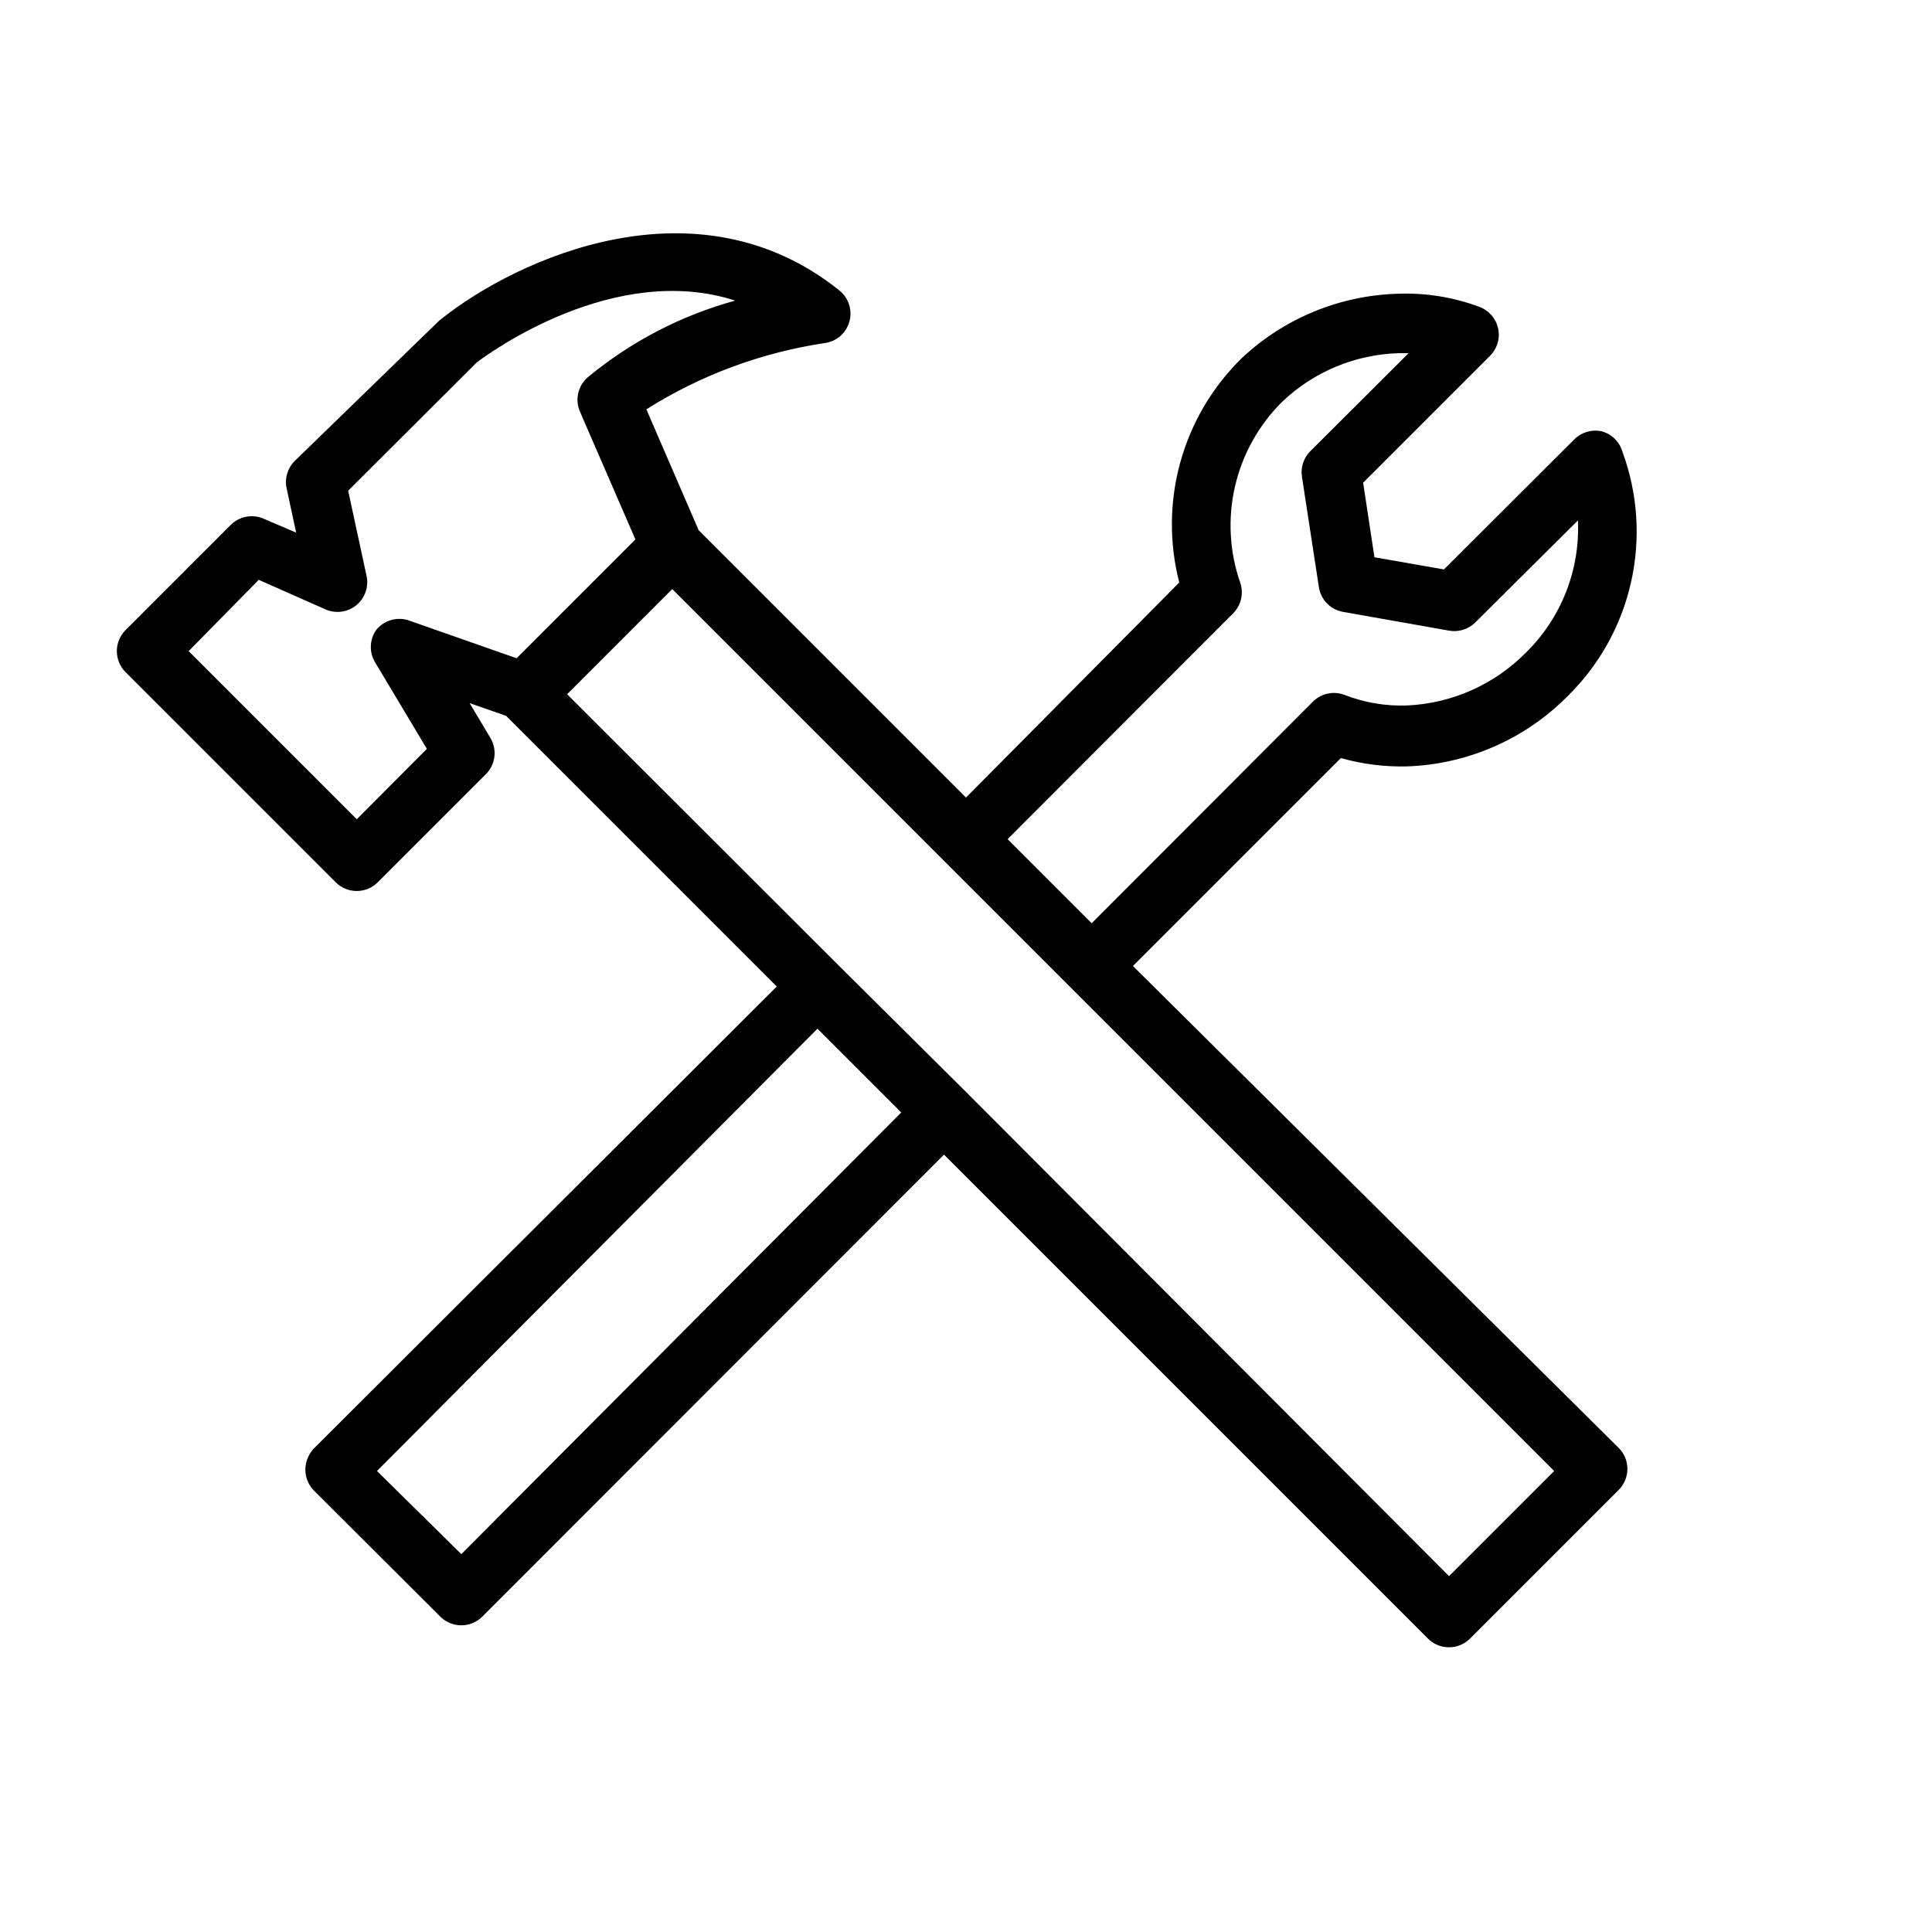 <?xml version="1.0" encoding="UTF-8"?>
<!-- Uploaded to: ICON Repo, www.iconrepo.com, Generator: ICON Repo Mixer Tools -->
<svg fill="#000000" width="800px" height="800px" version="1.1" viewBox="144 144 512 512" xmlns="http://www.w3.org/2000/svg">
 <path d="m444.24 400 55.105-55.105c5.731 1.621 11.676 2.367 17.633 2.203 15.953-0.574 31.09-7.188 42.352-18.5 8.438-8.246 14.309-18.758 16.906-30.266 2.598-11.512 1.812-23.527-2.266-34.598-0.758-2.652-2.848-4.711-5.508-5.434-2.621-0.57-5.348 0.23-7.242 2.125l-34.559 34.48-18.422-3.227-2.992-19.758 33.613-33.613c1.918-1.898 2.731-4.641 2.156-7.273-0.574-2.637-2.457-4.793-4.988-5.719-6.965-2.598-14.379-3.773-21.805-3.461-15.348 0.484-29.988 6.559-41.172 17.082-7.734 7.582-13.332 17.066-16.234 27.5s-3.004 21.449-0.297 31.934l-56.52 56.992-70.848-70.848-13.855-32.039c14.359-9.059 30.441-15.035 47.23-17.555 3.129-0.402 5.711-2.633 6.57-5.668 0.855-3.031-0.18-6.285-2.633-8.266-37.785-30.309-85.41-8.422-105.33 7.398l-0.707 0.551-38.34 37.238c-1.895 1.895-2.695 4.621-2.125 7.242l2.519 11.73-8.66-3.699v-0.004c-2.953-1.27-6.379-0.613-8.66 1.652l-27.863 27.867c-1.492 1.48-2.332 3.492-2.332 5.59 0 2.098 0.84 4.113 2.332 5.59l55.656 55.656h-0.004c1.48 1.488 3.492 2.328 5.59 2.328 2.098 0 4.113-0.84 5.59-2.328l28.496-28.496v-0.004c2.625-2.492 3.211-6.457 1.418-9.602l-5.59-9.367 9.684 3.387 71.715 71.715-122.65 122.41c-1.438 1.508-2.254 3.504-2.281 5.59-0.012 2.094 0.809 4.102 2.281 5.59l33.457 33.375c1.477 1.492 3.488 2.328 5.59 2.328 2.098 0 4.109-0.836 5.59-2.328l122.33-122.41 128.24 128.24c1.477 1.488 3.488 2.328 5.586 2.328 2.102 0 4.113-0.84 5.59-2.328l39.359-39.359v-0.004c1.492-1.477 2.332-3.488 2.332-5.586 0-2.102-0.84-4.113-2.332-5.59zm26.609-93.52c2.035-2.074 2.758-5.102 1.887-7.875-2.91-8.254-3.414-17.168-1.449-25.699 1.969-8.531 6.32-16.328 12.551-22.477 8.352-7.938 19.34-12.508 30.859-12.832h2.598l-26.055 25.977-0.004 0.004c-1.77 1.773-2.59 4.289-2.203 6.769l4.488 29.285v-0.004c0.523 3.34 3.121 5.969 6.453 6.535l28.023 4.961c2.519 0.457 5.102-0.336 6.93-2.129l27.238-27.078c0.598 13.145-4.441 25.918-13.855 35.109-8.371 8.441-19.613 13.418-31.488 13.934-5.59 0.195-11.16-0.742-16.375-2.754-2.926-1.18-6.269-0.496-8.5 1.73l-58.648 58.727-22.277-22.277zm-227.34 13.223 13.617 22.75-18.578 18.656-44.555-44.555 18.578-18.891 17.789 7.871c2.707 1.152 5.828 0.703 8.098-1.168 2.269-1.871 3.305-4.852 2.688-7.727l-4.879-22.594 34.086-34.008c3.543-2.676 36.605-26.688 68.488-16.375h-0.004c-14.273 3.914-27.551 10.809-38.965 20.23-2.672 2.227-3.566 5.938-2.203 9.133l14.719 33.93-31.488 31.488-28.496-9.996v-0.004c-3.113-1.078-6.566-0.102-8.66 2.441-1.871 2.617-1.965 6.106-0.234 8.816zm22.75 236.16-22.359-22.039 116.74-117.21 22.199 22.199zm261.75 5.824-128-128.31-33.613-33.375-72.109-72.027 27.867-27.867 233.72 233.72z"/>
</svg>
